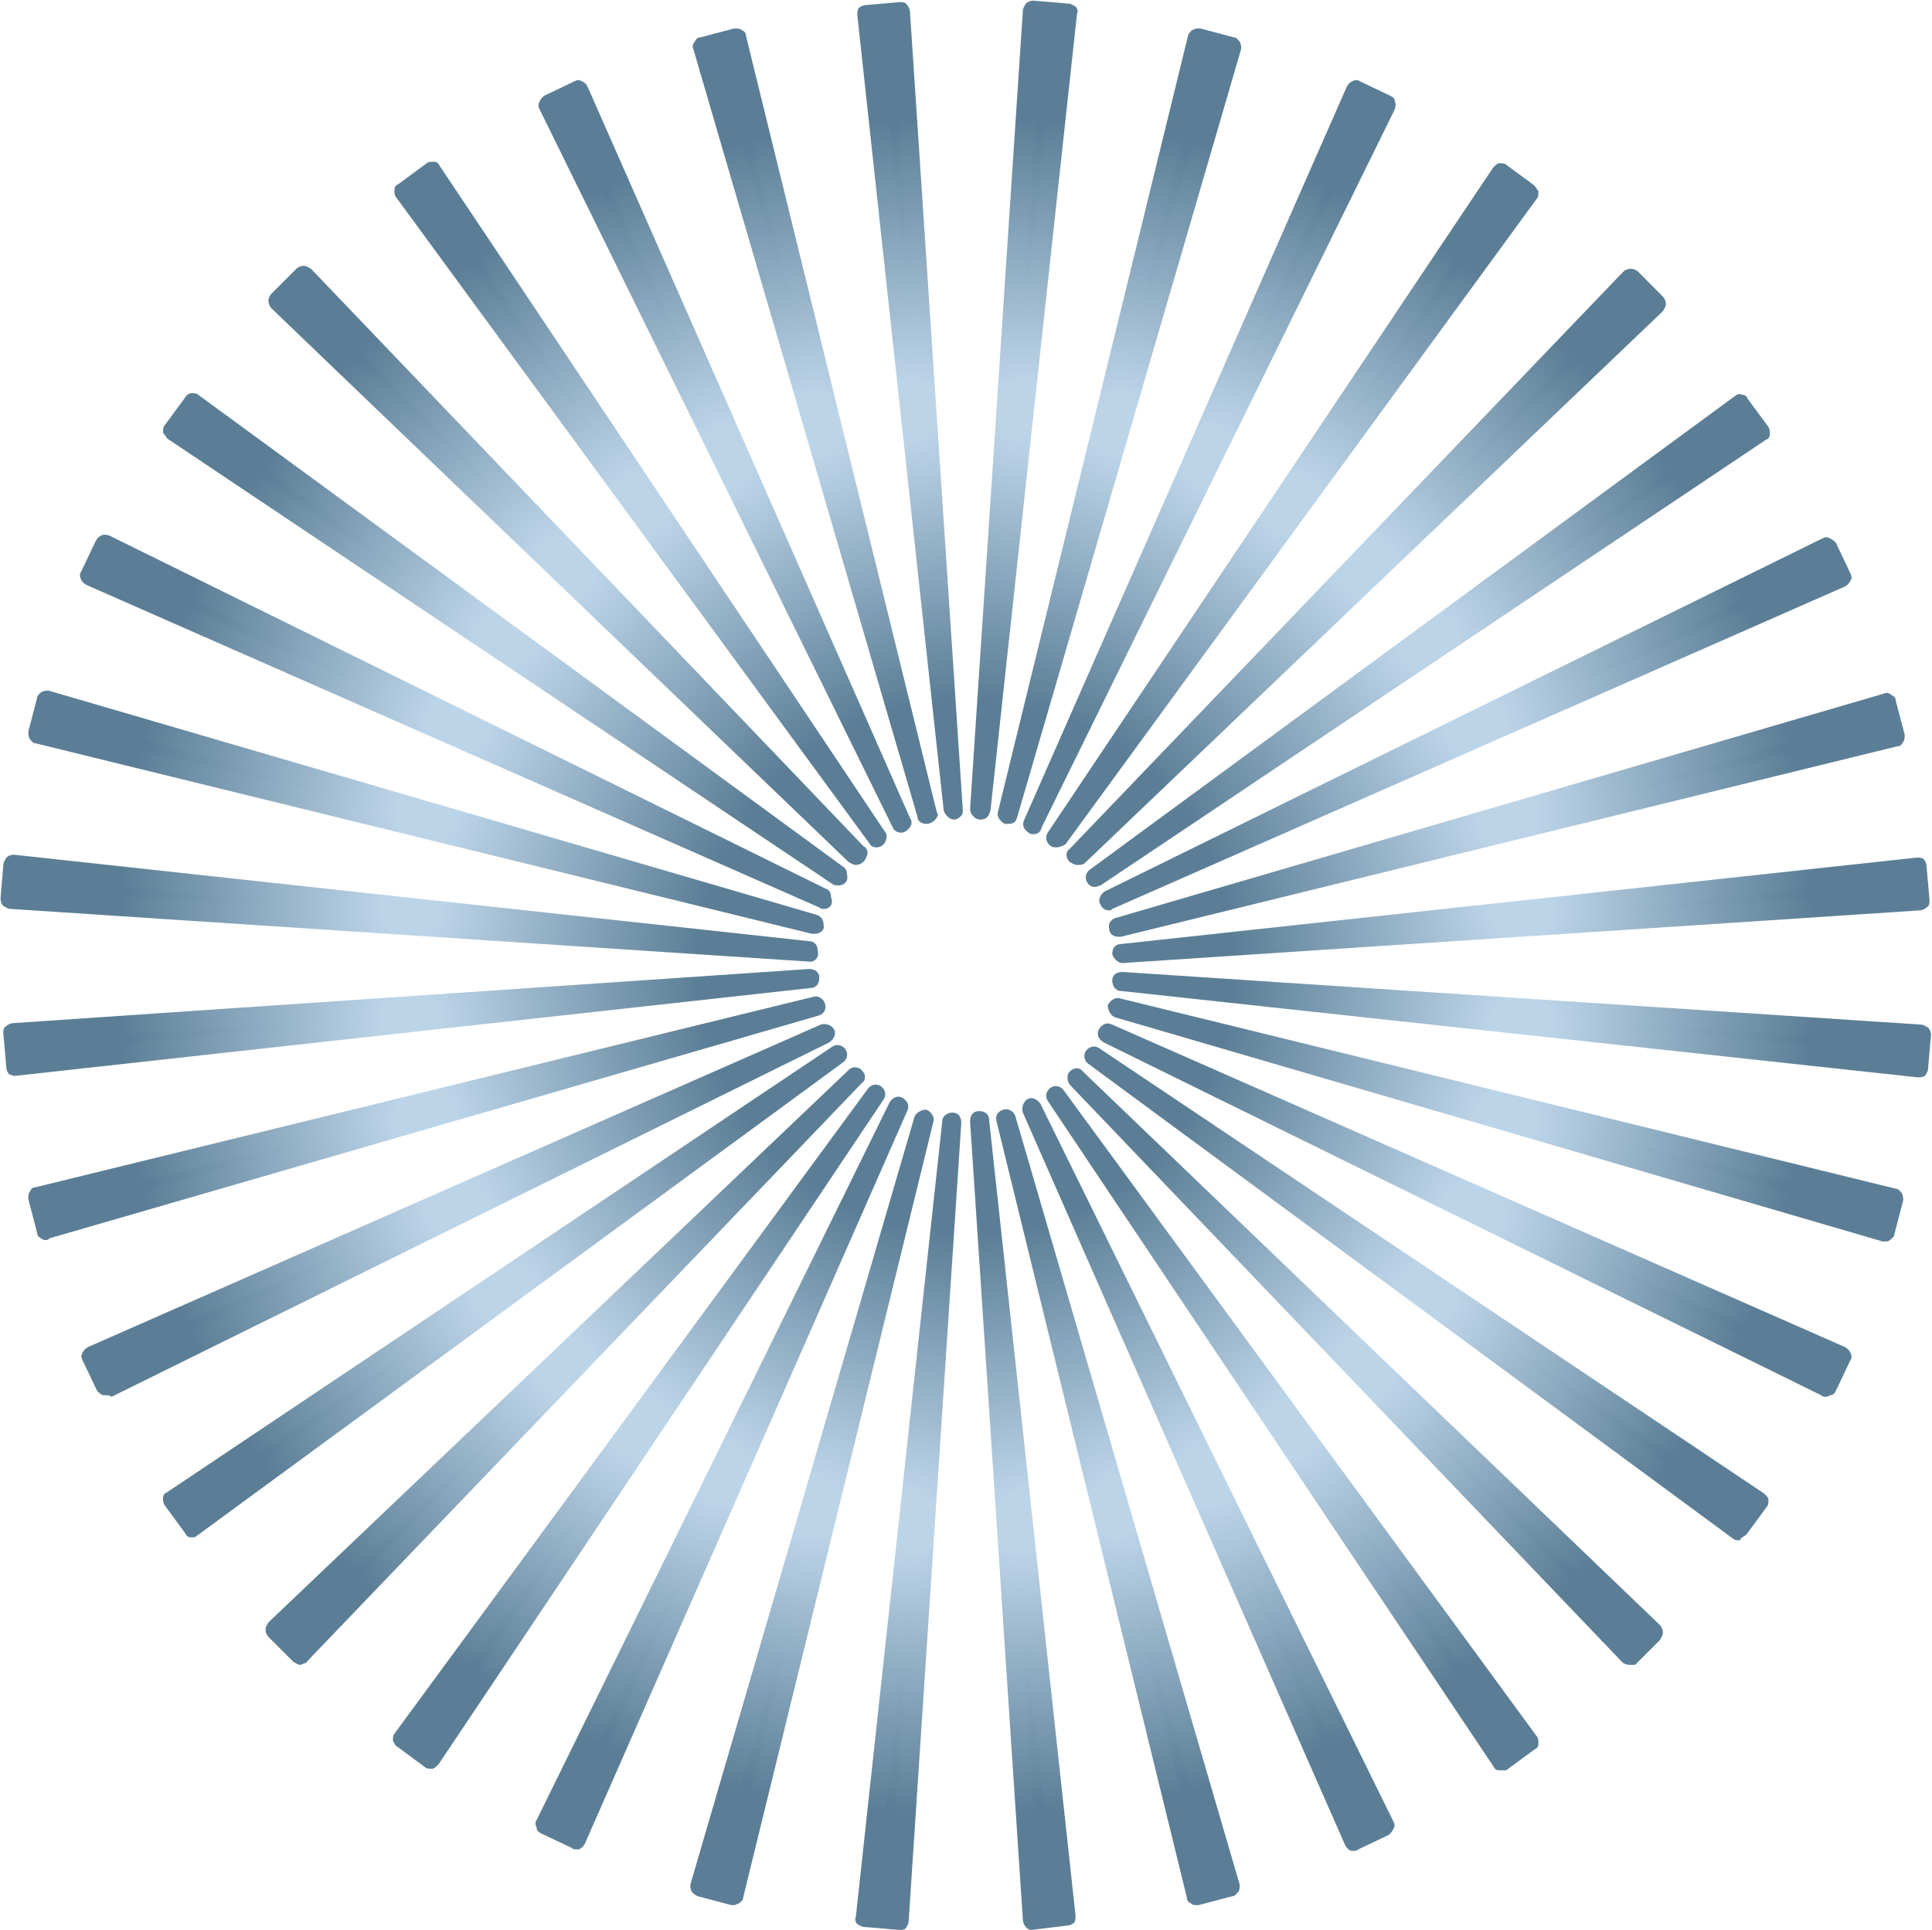 <svg version="1.2" xmlns="http://www.w3.org/2000/svg" viewBox="0 0 1563 1562" width="1563" height="1562">
	<title>Catalyst_logo_color-svg</title>
	<defs>
		<radialGradient id="g1" cx="736.2" cy="332.2" r="229.7" gradientUnits="userSpaceOnUse">
			<stop offset=".1" stop-color="#bcd4e8"/>
			<stop offset="1" stop-color="#5b7e96"/>
		</radialGradient>
		<radialGradient id="g2" cx="736.2" cy="332.2" r="235.9" gradientUnits="userSpaceOnUse">
			<stop offset=".1" stop-color="#bcd4e8"/>
			<stop offset="1" stop-color="#5b7e96"/>
		</radialGradient>
		<radialGradient id="g3" cx="659" cy="344.5" r="231.3" gradientUnits="userSpaceOnUse">
			<stop offset=".1" stop-color="#bcd4e8"/>
			<stop offset="1" stop-color="#5b7e96"/>
		</radialGradient>
		<radialGradient id="g4" cx="659.1" cy="344.5" r="238.2" gradientUnits="userSpaceOnUse">
			<stop offset=".1" stop-color="#bcd4e8"/>
			<stop offset="1" stop-color="#5b7e96"/>
		</radialGradient>
		<radialGradient id="g5" cx="585.6" cy="370.1" r="232.6" gradientUnits="userSpaceOnUse">
			<stop offset=".1" stop-color="#bcd4e8"/>
			<stop offset="1" stop-color="#5b7e96"/>
		</radialGradient>
		<radialGradient id="g6" cx="585.6" cy="370.2" r="240.1" gradientUnits="userSpaceOnUse">
			<stop offset=".1" stop-color="#bcd4e8"/>
			<stop offset="1" stop-color="#5b7e96"/>
		</radialGradient>
		<radialGradient id="g7" cx="518.1" cy="408.2" r="233.4" gradientUnits="userSpaceOnUse">
			<stop offset=".1" stop-color="#bcd4e8"/>
			<stop offset="1" stop-color="#5b7e96"/>
		</radialGradient>
		<radialGradient id="g8" cx="518.2" cy="408.3" r="241.2" gradientUnits="userSpaceOnUse">
			<stop offset=".1" stop-color="#bcd4e8"/>
			<stop offset="1" stop-color="#5b7e96"/>
		</radialGradient>
		<radialGradient id="g9" cx="458.7" cy="457.7" r="233.7" gradientUnits="userSpaceOnUse">
			<stop offset=".1" stop-color="#bcd4e8"/>
			<stop offset="1" stop-color="#5b7e96"/>
		</radialGradient>
		<radialGradient id="g10" cx="458.7" cy="457.7" r="241.6" gradientUnits="userSpaceOnUse">
			<stop offset=".1" stop-color="#bcd4e8"/>
			<stop offset="1" stop-color="#5b7e96"/>
		</radialGradient>
		<radialGradient id="g11" cx="409" cy="517" r="233.4" gradientUnits="userSpaceOnUse">
			<stop offset=".1" stop-color="#bcd4e8"/>
			<stop offset="1" stop-color="#5b7e96"/>
		</radialGradient>
		<radialGradient id="g12" cx="409.1" cy="517" r="241.2" gradientUnits="userSpaceOnUse">
			<stop offset=".1" stop-color="#bcd4e8"/>
			<stop offset="1" stop-color="#5b7e96"/>
		</radialGradient>
		<radialGradient id="g13" cx="370.7" cy="584.4" r="232.6" gradientUnits="userSpaceOnUse">
			<stop offset=".1" stop-color="#bcd4e8"/>
			<stop offset="1" stop-color="#5b7e96"/>
		</radialGradient>
		<radialGradient id="g14" cx="370.8" cy="584.4" r="240" gradientUnits="userSpaceOnUse">
			<stop offset=".1" stop-color="#bcd4e8"/>
			<stop offset="1" stop-color="#5b7e96"/>
		</radialGradient>
		<radialGradient id="g15" cx="344.9" cy="657.7" r="231.3" gradientUnits="userSpaceOnUse">
			<stop offset=".1" stop-color="#bcd4e8"/>
			<stop offset="1" stop-color="#5b7e96"/>
		</radialGradient>
		<radialGradient id="g16" cx="344.9" cy="657.7" r="238.2" gradientUnits="userSpaceOnUse">
			<stop offset=".1" stop-color="#bcd4e8"/>
			<stop offset="1" stop-color="#5b7e96"/>
		</radialGradient>
		<radialGradient id="g17" cx="332.3" cy="734.8" r="229.7" gradientUnits="userSpaceOnUse">
			<stop offset=".1" stop-color="#bcd4e8"/>
			<stop offset="1" stop-color="#5b7e96"/>
		</radialGradient>
		<radialGradient id="g18" cx="332.4" cy="734.8" r="235.9" gradientUnits="userSpaceOnUse">
			<stop offset=".1" stop-color="#bcd4e8"/>
			<stop offset="1" stop-color="#5b7e96"/>
		</radialGradient>
		<radialGradient id="g19" cx="332.2" cy="827.3" r="229.7" gradientUnits="userSpaceOnUse">
			<stop offset=".1" stop-color="#bcd4e8"/>
			<stop offset="1" stop-color="#5b7e96"/>
		</radialGradient>
		<radialGradient id="g20" cx="332.2" cy="827.3" r="235.9" gradientUnits="userSpaceOnUse">
			<stop offset=".1" stop-color="#bcd4e8"/>
			<stop offset="1" stop-color="#5b7e96"/>
		</radialGradient>
		<radialGradient id="g21" cx="344.5" cy="904.5" r="231.3" gradientUnits="userSpaceOnUse">
			<stop offset=".1" stop-color="#bcd4e8"/>
			<stop offset="1" stop-color="#5b7e96"/>
		</radialGradient>
		<radialGradient id="g22" cx="344.5" cy="904.5" r="238.2" gradientUnits="userSpaceOnUse">
			<stop offset=".1" stop-color="#bcd4e8"/>
			<stop offset="1" stop-color="#5b7e96"/>
		</radialGradient>
		<radialGradient id="g23" cx="370.1" cy="977.9" r="232.6" gradientUnits="userSpaceOnUse">
			<stop offset=".1" stop-color="#bcd4e8"/>
			<stop offset="1" stop-color="#5b7e96"/>
		</radialGradient>
		<radialGradient id="g24" cx="370.1" cy="977.9" r="240" gradientUnits="userSpaceOnUse">
			<stop offset=".1" stop-color="#bcd4e8"/>
			<stop offset="1" stop-color="#5b7e96"/>
		</radialGradient>
		<radialGradient id="g25" cx="408.2" cy="1045.5" r="233.4" gradientUnits="userSpaceOnUse">
			<stop offset=".1" stop-color="#bcd4e8"/>
			<stop offset="1" stop-color="#5b7e96"/>
		</radialGradient>
		<radialGradient id="g26" cx="408.2" cy="1045.4" r="241.2" gradientUnits="userSpaceOnUse">
			<stop offset=".1" stop-color="#bcd4e8"/>
			<stop offset="1" stop-color="#5b7e96"/>
		</radialGradient>
		<radialGradient id="g27" cx="457.6" cy="1104.9" r="233.7" gradientUnits="userSpaceOnUse">
			<stop offset=".1" stop-color="#bcd4e8"/>
			<stop offset="1" stop-color="#5b7e96"/>
		</radialGradient>
		<radialGradient id="g28" cx="457.6" cy="1104.9" r="241.6" gradientUnits="userSpaceOnUse">
			<stop offset=".1" stop-color="#bcd4e8"/>
			<stop offset="1" stop-color="#5b7e96"/>
		</radialGradient>
		<radialGradient id="g29" cx="516.9" cy="1154.6" r="233.4" gradientUnits="userSpaceOnUse">
			<stop offset=".1" stop-color="#bcd4e8"/>
			<stop offset="1" stop-color="#5b7e96"/>
		</radialGradient>
		<radialGradient id="g30" cx="516.9" cy="1154.6" r="241.2" gradientUnits="userSpaceOnUse">
			<stop offset=".1" stop-color="#bcd4e8"/>
			<stop offset="1" stop-color="#5b7e96"/>
		</radialGradient>
		<radialGradient id="g31" cx="584.2" cy="1192.9" r="232.6" gradientUnits="userSpaceOnUse">
			<stop offset=".1" stop-color="#bcd4e8"/>
			<stop offset="1" stop-color="#5b7e96"/>
		</radialGradient>
		<radialGradient id="g32" cx="584.3" cy="1192.9" r="240" gradientUnits="userSpaceOnUse">
			<stop offset=".1" stop-color="#bcd4e8"/>
			<stop offset="1" stop-color="#5b7e96"/>
		</radialGradient>
		<radialGradient id="g33" cx="657.6" cy="1218.7" r="231.3" gradientUnits="userSpaceOnUse">
			<stop offset=".1" stop-color="#bcd4e8"/>
			<stop offset="1" stop-color="#5b7e96"/>
		</radialGradient>
		<radialGradient id="g34" cx="657.6" cy="1218.8" r="238.2" gradientUnits="userSpaceOnUse">
			<stop offset=".1" stop-color="#bcd4e8"/>
			<stop offset="1" stop-color="#5b7e96"/>
		</radialGradient>
		<radialGradient id="g35" cx="734.7" cy="1231.3" r="229.7" gradientUnits="userSpaceOnUse">
			<stop offset=".1" stop-color="#bcd4e8"/>
			<stop offset="1" stop-color="#5b7e96"/>
		</radialGradient>
		<radialGradient id="g36" cx="734.7" cy="1231.3" r="235.8" gradientUnits="userSpaceOnUse">
			<stop offset=".1" stop-color="#bcd4e8"/>
			<stop offset="1" stop-color="#5b7e96"/>
		</radialGradient>
		<radialGradient id="g37" cx="827.1" cy="1231.4" r="229.7" gradientUnits="userSpaceOnUse">
			<stop offset=".1" stop-color="#bcd4e8"/>
			<stop offset="1" stop-color="#5b7e96"/>
		</radialGradient>
		<radialGradient id="g38" cx="827.1" cy="1231.4" r="235.9" gradientUnits="userSpaceOnUse">
			<stop offset=".1" stop-color="#bcd4e8"/>
			<stop offset="1" stop-color="#5b7e96"/>
		</radialGradient>
		<radialGradient id="g39" cx="904.3" cy="1219.1" r="231.3" gradientUnits="userSpaceOnUse">
			<stop offset=".1" stop-color="#bcd4e8"/>
			<stop offset="1" stop-color="#5b7e96"/>
		</radialGradient>
		<radialGradient id="g40" cx="904.3" cy="1219.1" r="238.2" gradientUnits="userSpaceOnUse">
			<stop offset=".1" stop-color="#bcd4e8"/>
			<stop offset="1" stop-color="#5b7e96"/>
		</radialGradient>
		<radialGradient id="g41" cx="977.7" cy="1193.5" r="232.6" gradientUnits="userSpaceOnUse">
			<stop offset=".1" stop-color="#bcd4e8"/>
			<stop offset="1" stop-color="#5b7e96"/>
		</radialGradient>
		<radialGradient id="g42" cx="977.7" cy="1193.5" r="240" gradientUnits="userSpaceOnUse">
			<stop offset=".1" stop-color="#bcd4e8"/>
			<stop offset="1" stop-color="#5b7e96"/>
		</radialGradient>
		<radialGradient id="g43" cx="1045.1" cy="1155.4" r="233.4" gradientUnits="userSpaceOnUse">
			<stop offset=".1" stop-color="#bcd4e8"/>
			<stop offset="1" stop-color="#5b7e96"/>
		</radialGradient>
		<radialGradient id="g44" cx="1045.1" cy="1155.4" r="241.2" gradientUnits="userSpaceOnUse">
			<stop offset=".1" stop-color="#bcd4e8"/>
			<stop offset="1" stop-color="#5b7e96"/>
		</radialGradient>
		<radialGradient id="g45" cx="1104.6" cy="1106" r="233.7" gradientUnits="userSpaceOnUse">
			<stop offset=".1" stop-color="#bcd4e8"/>
			<stop offset="1" stop-color="#5b7e96"/>
		</radialGradient>
		<radialGradient id="g46" cx="1104.6" cy="1106" r="241.6" gradientUnits="userSpaceOnUse">
			<stop offset=".1" stop-color="#bcd4e8"/>
			<stop offset="1" stop-color="#5b7e96"/>
		</radialGradient>
		<radialGradient id="g47" cx="1154.3" cy="1046.6" r="233.4" gradientUnits="userSpaceOnUse">
			<stop offset=".1" stop-color="#bcd4e8"/>
			<stop offset="1" stop-color="#5b7e96"/>
		</radialGradient>
		<radialGradient id="g48" cx="1154.2" cy="1046.6" r="241.2" gradientUnits="userSpaceOnUse">
			<stop offset=".1" stop-color="#bcd4e8"/>
			<stop offset="1" stop-color="#5b7e96"/>
		</radialGradient>
		<radialGradient id="g49" cx="1192.6" cy="979.3" r="232.6" gradientUnits="userSpaceOnUse">
			<stop offset=".1" stop-color="#bcd4e8"/>
			<stop offset="1" stop-color="#5b7e96"/>
		</radialGradient>
		<radialGradient id="g50" cx="1192.6" cy="979.3" r="240" gradientUnits="userSpaceOnUse">
			<stop offset=".1" stop-color="#bcd4e8"/>
			<stop offset="1" stop-color="#5b7e96"/>
		</radialGradient>
		<radialGradient id="g51" cx="1218.4" cy="906" r="231.3" gradientUnits="userSpaceOnUse">
			<stop offset=".1" stop-color="#bcd4e8"/>
			<stop offset="1" stop-color="#5b7e96"/>
		</radialGradient>
		<radialGradient id="g52" cx="1218.4" cy="905.9" r="238.2" gradientUnits="userSpaceOnUse">
			<stop offset=".1" stop-color="#bcd4e8"/>
			<stop offset="1" stop-color="#5b7e96"/>
		</radialGradient>
		<radialGradient id="g53" cx="1231" cy="828.8" r="229.7" gradientUnits="userSpaceOnUse">
			<stop offset=".1" stop-color="#bcd4e8"/>
			<stop offset="1" stop-color="#5b7e96"/>
		</radialGradient>
		<radialGradient id="g54" cx="1231" cy="828.8" r="235.9" gradientUnits="userSpaceOnUse">
			<stop offset=".1" stop-color="#bcd4e8"/>
			<stop offset="1" stop-color="#5b7e96"/>
		</radialGradient>
		<radialGradient id="g55" cx="1231.1" cy="736.3" r="229.7" gradientUnits="userSpaceOnUse">
			<stop offset=".1" stop-color="#bcd4e8"/>
			<stop offset="1" stop-color="#5b7e96"/>
		</radialGradient>
		<radialGradient id="g56" cx="1231.1" cy="736.3" r="235.9" gradientUnits="userSpaceOnUse">
			<stop offset=".1" stop-color="#bcd4e8"/>
			<stop offset="1" stop-color="#5b7e96"/>
		</radialGradient>
		<radialGradient id="g57" cx="1218.8" cy="659.2" r="231.3" gradientUnits="userSpaceOnUse">
			<stop offset=".1" stop-color="#bcd4e8"/>
			<stop offset="1" stop-color="#5b7e96"/>
		</radialGradient>
		<radialGradient id="g58" cx="1218.8" cy="659.2" r="238.2" gradientUnits="userSpaceOnUse">
			<stop offset=".1" stop-color="#bcd4e8"/>
			<stop offset="1" stop-color="#5b7e96"/>
		</radialGradient>
		<radialGradient id="g59" cx="1193.2" cy="585.7" r="232.6" gradientUnits="userSpaceOnUse">
			<stop offset=".1" stop-color="#bcd4e8"/>
			<stop offset="1" stop-color="#5b7e96"/>
		</radialGradient>
		<radialGradient id="g60" cx="1193.2" cy="585.7" r="240" gradientUnits="userSpaceOnUse">
			<stop offset=".1" stop-color="#bcd4e8"/>
			<stop offset="1" stop-color="#5b7e96"/>
		</radialGradient>
		<radialGradient id="g61" cx="1155.1" cy="518.3" r="233.4" gradientUnits="userSpaceOnUse">
			<stop offset=".1" stop-color="#bcd4e8"/>
			<stop offset="1" stop-color="#5b7e96"/>
		</radialGradient>
		<radialGradient id="g62" cx="1155.1" cy="518.3" r="241.2" gradientUnits="userSpaceOnUse">
			<stop offset=".1" stop-color="#bcd4e8"/>
			<stop offset="1" stop-color="#5b7e96"/>
		</radialGradient>
		<radialGradient id="g63" cx="1105.6" cy="458.7" r="233.7" gradientUnits="userSpaceOnUse">
			<stop offset=".1" stop-color="#bcd4e8"/>
			<stop offset="1" stop-color="#5b7e96"/>
		</radialGradient>
		<radialGradient id="g64" cx="1105.6" cy="458.8" r="241.6" gradientUnits="userSpaceOnUse">
			<stop offset=".1" stop-color="#bcd4e8"/>
			<stop offset="1" stop-color="#5b7e96"/>
		</radialGradient>
		<radialGradient id="g65" cx="1046.4" cy="409.1" r="233.4" gradientUnits="userSpaceOnUse">
			<stop offset=".1" stop-color="#bcd4e8"/>
			<stop offset="1" stop-color="#5b7e96"/>
		</radialGradient>
		<radialGradient id="g66" cx="1046.4" cy="409.1" r="241.2" gradientUnits="userSpaceOnUse">
			<stop offset=".1" stop-color="#bcd4e8"/>
			<stop offset="1" stop-color="#5b7e96"/>
		</radialGradient>
		<radialGradient id="g67" cx="979" cy="370.8" r="232.6" gradientUnits="userSpaceOnUse">
			<stop offset=".1" stop-color="#bcd4e8"/>
			<stop offset="1" stop-color="#5b7e96"/>
		</radialGradient>
		<radialGradient id="g68" cx="979" cy="370.8" r="240" gradientUnits="userSpaceOnUse">
			<stop offset=".1" stop-color="#bcd4e8"/>
			<stop offset="1" stop-color="#5b7e96"/>
		</radialGradient>
		<radialGradient id="g69" cx="905.7" cy="344.9" r="231.3" gradientUnits="userSpaceOnUse">
			<stop offset=".1" stop-color="#bcd4e8"/>
			<stop offset="1" stop-color="#5b7e96"/>
		</radialGradient>
		<radialGradient id="g70" cx="905.7" cy="344.9" r="238.2" gradientUnits="userSpaceOnUse">
			<stop offset=".1" stop-color="#bcd4e8"/>
			<stop offset="1" stop-color="#5b7e96"/>
		</radialGradient>
		<radialGradient id="g71" cx="828.6" cy="332.4" r="229.7" gradientUnits="userSpaceOnUse">
			<stop offset=".1" stop-color="#bcd4e8"/>
			<stop offset="1" stop-color="#5b7e96"/>
		</radialGradient>
		<radialGradient id="g72" cx="828.6" cy="332.4" r="235.9" gradientUnits="userSpaceOnUse">
			<stop offset=".1" stop-color="#bcd4e8"/>
			<stop offset="1" stop-color="#5b7e96"/>
		</radialGradient>
	</defs>
	<style>
		.s0 { fill: url(#g1) } 
		.s1 { fill: url(#g2) } 
		.s2 { fill: url(#g3) } 
		.s3 { fill: url(#g4) } 
		.s4 { fill: url(#g5) } 
		.s5 { fill: url(#g6) } 
		.s6 { fill: url(#g7) } 
		.s7 { fill: url(#g8) } 
		.s8 { fill: url(#g9) } 
		.s9 { fill: url(#g10) } 
		.s10 { fill: url(#g11) } 
		.s11 { fill: url(#g12) } 
		.s12 { fill: url(#g13) } 
		.s13 { fill: url(#g14) } 
		.s14 { fill: url(#g15) } 
		.s15 { fill: url(#g16) } 
		.s16 { fill: url(#g17) } 
		.s17 { fill: url(#g18) } 
		.s18 { fill: url(#g19) } 
		.s19 { fill: url(#g20) } 
		.s20 { fill: url(#g21) } 
		.s21 { fill: url(#g22) } 
		.s22 { fill: url(#g23) } 
		.s23 { fill: url(#g24) } 
		.s24 { fill: url(#g25) } 
		.s25 { fill: url(#g26) } 
		.s26 { fill: url(#g27) } 
		.s27 { fill: url(#g28) } 
		.s28 { fill: url(#g29) } 
		.s29 { fill: url(#g30) } 
		.s30 { fill: url(#g31) } 
		.s31 { fill: url(#g32) } 
		.s32 { fill: url(#g33) } 
		.s33 { fill: url(#g34) } 
		.s34 { fill: url(#g35) } 
		.s35 { fill: url(#g36) } 
		.s36 { fill: url(#g37) } 
		.s37 { fill: url(#g38) } 
		.s38 { fill: url(#g39) } 
		.s39 { fill: url(#g40) } 
		.s40 { fill: url(#g41) } 
		.s41 { fill: url(#g42) } 
		.s42 { fill: url(#g43) } 
		.s43 { fill: url(#g44) } 
		.s44 { fill: url(#g45) } 
		.s45 { fill: url(#g46) } 
		.s46 { fill: url(#g47) } 
		.s47 { fill: url(#g48) } 
		.s48 { fill: url(#g49) } 
		.s49 { fill: url(#g50) } 
		.s50 { fill: url(#g51) } 
		.s51 { fill: url(#g52) } 
		.s52 { fill: url(#g53) } 
		.s53 { fill: url(#g54) } 
		.s54 { fill: url(#g55) } 
		.s55 { fill: url(#g56) } 
		.s56 { fill: url(#g57) } 
		.s57 { fill: url(#g58) } 
		.s58 { fill: url(#g59) } 
		.s59 { fill: url(#g60) } 
		.s60 { fill: url(#g61) } 
		.s61 { fill: url(#g62) } 
		.s62 { fill: url(#g63) } 
		.s63 { fill: url(#g64) } 
		.s64 { fill: url(#g65) } 
		.s65 { fill: url(#g66) } 
		.s66 { fill: url(#g67) } 
		.s67 { fill: url(#g68) } 
		.s68 { fill: url(#g69) } 
		.s69 { fill: url(#g70) } 
		.s70 { fill: url(#g71) } 
		.s71 { fill: url(#g72) } 
	</style>
	<g id="Layer">
		<g id="Layer">
			<path id="Layer" class="s0" d="m729.1 8.8l42.7 646.1-71.1-643.7z"/>
			<path id="Layer" fill-rule="evenodd" class="s1" d="m771.8 663.2c-3.6 0-7.1-3.6-8.3-7.1l-69.9-643.7c0-2.4 0-4.8 1.2-6 1.2-1.1 3.5-2.3 5.9-2.3l27.2-2.4c2.4 0 4.8 0 6 2.4 1.2 1.2 2.3 3.5 2.3 5.9l42.7 644.9c0 1.2 0 1.2 0 2.3 0 2.4-3.6 6-7.1 6zm-61.6-644.9l29.6 273.8-17.8-273.8z"/>
		</g>
		<g id="Layer">
			<path id="Layer" class="s2" d="m595.2 30.2l154.1 628.2-181.3-621.1z"/>
			<path id="Layer" fill-rule="evenodd" class="s3" d="m742.2 660.8l-181.3-621.2c-1.2-2.3 0-4.7 1.2-5.9 1.1-2.4 2.3-3.5 4.7-3.5l27.2-7.2c2.4 0 4.8 0 6 1.2 2.3 1.2 3.5 2.4 3.5 4.8l154.1 627.1c0 1.1 1.2 2.3 1.2 3.5-1.2 3.6-4.8 7.1-9.5 7.1-3.6 0-7.1-2.3-7.1-5.9zm-163.6-617.6l77.1 264.3-66.4-267.9z"/>
		</g>
		<g id="Layer">
			<path id="Layer" class="s4" d="m468.4 74l260.7 592.7-286.7-580.8z"/>
			<path id="Layer" fill-rule="evenodd" class="s5" d="m729.1 673.8c-2.3 0-5.9-1.1-7.1-4.7l-285.6-580.9c-1.1-2.3-1.1-3.5 0-5.9 1.2-2.4 2.4-3.5 3.6-4.7l24.9-11.9c2.4-1.2 3.5-1.2 5.9 0 2.4 1.2 3.6 2.4 4.7 4.8l260.7 591.5c1.2 1.2 1.2 2.4 1.2 4.7-1.2 3.6-4.7 7.1-8.3 7.1zm-276.1-584.4l122.1 246.6-111.4-251.3z"/>
		</g>
		<g id="Layer">
			<path id="Layer" class="s6" d="m349.9 139.2l359.1 538.2-381.6-522.8z"/>
			<path id="Layer" fill-rule="evenodd" class="s7" d="m709 685.7c-2.4 0-4.8-1.2-5.9-3.6l-382.8-522.7c-1.2-1.2-1.2-3.6-1.2-6 0-2.3 1.2-3.5 3.6-4.7l22.5-16.6c1.2-1.2 3.6-1.2 5.9-1.2 2.4 0 3.6 1.2 4.8 3.6l359 537c1.2 1.2 2.4 3.5 2.4 4.7 0 5.9-3.6 9.5-8.3 9.5zm-370.9-528.7l162.3 221.7-152.8-228.8z"/>
		</g>
		<g id="Layer">
			<path id="Layer" class="s8" d="m244.5 223.4l447.9 468.2-466.9-448.1z"/>
			<path id="Layer" fill-rule="evenodd" class="s9" d="m692.4 699.9c-2.4 0-3.6-1.2-5.9-2.4l-466.9-448c-1.2-1.2-2.4-3.6-2.4-6 0-2.3 1.2-4.7 2.4-5.9l20.1-20.1c1.2-1.2 3.6-2.4 6-2.4 2.3 0 3.5 1.2 5.9 2.4l446.7 467c2.4 1.2 3.6 3.6 3.6 5.9-1.2 6-4.8 9.5-9.5 9.5zm-456.2-456.4l199.1 190.9-190.8-199.2z"/>
		</g>
		<g id="Layer">
			<path id="Layer" class="s10" d="m155.6 325.3l522.6 382.9-538-359.2z"/>
			<path id="Layer" fill-rule="evenodd" class="s11" d="m678.2 716.5c-1.2 0-3.6 0-4.8-1.2l-537.9-360.3c-1.2-1.2-2.4-3.6-3.6-4.8 0-2.4 0-4.7 1.2-5.9l16.6-22.5c1.2-2.4 3.5-3.6 4.7-3.6 2.4 0 4.8 0 5.9 1.2l521.4 381.7q3.6 1.8 3.6 7.1c1.2 4.8-2.4 8.3-7.1 8.3zm-527.3-369.8l228.7 152.9-221.6-162.4z"/>
		</g>
		<g id="Layer">
			<path id="Layer" class="s12" d="m86.9 441.5l579.4 285.7-591.3-260.8z"/>
			<path id="Layer" fill-rule="evenodd" class="s13" d="m666.3 735.5c-1.2 0-2.3 0-3.5-1.2l-592.5-260.8c-2.4-1.2-3.6-2.4-4.8-4.7-1.1-2.4-1.1-4.8 0-6l11.9-24.9c1.2-2.3 2.4-3.5 4.7-4.7 2.4-1.2 4.8 0 6 0l579.4 285.7c3.6 1.2 4.8 3.5 4.8 7.1 2.3 5.9-1.2 9.5-6 9.5zm-580.6-272.7l252.4 111.5-247.7-122.1z"/>
		</g>
		<g id="Layer">
			<path id="Layer" class="s14" d="m38.3 567.2l620.9 181.3-629.2-154.1z"/>
			<path id="Layer" fill-rule="evenodd" class="s15" d="m659.2 755.6c-1.2 0-1.2 0-2.4 0l-628-154.1c-2.4 0-3.6-2.3-4.7-3.5-1.2-2.4-1.2-3.6-1.2-6l7.1-27.2c0-2.4 2.4-3.6 3.5-4.8 2.4-1.1 3.6-1.1 6-1.1l620.9 181.3c3.6 1.2 5.9 3.6 5.9 8.3 1.2 3.6-2.3 7.1-7.1 7.1zm-618.5-167.1l266.6 65.2-264.3-77.1z"/>
		</g>
		<g id="Layer">
			<path id="Layer" class="s16" d="m12.2 699.9l643.5 70-645.9-42.7z"/>
			<path id="Layer" fill-rule="evenodd" class="s17" d="m655.7 778.2c0 0-1.2 0 0 0l-647-42.7c-2.4 0-3.6-1.2-6-2.4-1.2-1.2-2.3-3.5-2.3-5.9l2.3-27.3c0-2.4 1.2-3.5 2.4-5.9 1.2-1.2 3.6-2.4 5.9-2.4l643.5 70c4.7 0 7.1 3.5 7.1 8.3 1.2 4.7-2.4 8.3-5.9 8.3zm-637.6-58.1l275 17.8-273.8-29.7z"/>
		</g>
		<g id="Layer">
			<path id="Layer" class="s18" d="m9.8 835.1l645.9-42.7-643.5 69.9z"/>
			<path id="Layer" fill-rule="evenodd" class="s19" d="m7.5 869.4c-1.2-1.2-2.4-3.5-2.4-5.9l-2.4-27.3c0-2.3 0-4.7 2.4-5.9 1.2-1.2 3.6-2.4 5.9-2.4l643.5-43.8c4.7 0 8.3 2.4 8.3 7.1 0 4.7-2.4 8.3-7.1 8.3l-643.5 71.1c-2.4 0-3.5-1.2-4.7-1.2zm10.6-27.2l1.2 11.8 273.8-29.6z"/>
		</g>
		<g id="Layer">
			<path id="Layer" class="s20" d="m30 967.8l629.2-154.1-622.1 181.4z"/>
			<path id="Layer" fill-rule="evenodd" class="s21" d="m37.1 1003.4c-1.2 0-2.4 0-3.6-1.2-2.3-1.2-3.5-2.4-3.5-4.7l-7.1-27.3c0-2.4 0-4.8 1.2-5.9 1.1-2.4 2.3-3.6 4.7-3.6l629.2-154.1c3.6-1.2 8.3 1.2 9.5 5.9 1.2 4.8-1.2 8.3-5.9 9.5l-622.1 180.2c0 1.2-1.2 1.2-2.4 1.2zm2.4-29.7l3.5 11.9 264.3-77z"/>
		</g>
		<g id="Layer">
			<path id="Layer" class="s22" d="m73.8 1095.8l592.5-260.7-580.6 285.6z"/>
			<path id="Layer" fill-rule="evenodd" class="s23" d="m85.7 1129c-1.2 0-2.4 0-2.4 0-2.4-1.1-3.5-2.3-4.7-3.5l-11.9-24.9c-1.2-2.4-1.2-3.6 0-5.9 1.2-2.4 2.4-3.6 4.8-4.8l592.5-260.8c3.5-1.2 8.3 0 10.6 3.6 2.4 3.5 0 8.3-3.5 10.7l-580.7 286.8c-2.3-1.2-3.5-1.2-4.7-1.2zm-1.2-29.6l4.7 10.7 246.5-122.1z"/>
		</g>
		<g id="Layer">
			<path id="Layer" class="s24" d="m139 1214.4l538-360.4-521.4 382.9z"/>
			<path id="Layer" fill-rule="evenodd" class="s25" d="m155.6 1244h-1.2c-2.4 0-3.5-1.2-4.7-3.5l-16.6-22.6c-1.2-2.3-1.2-3.5-1.2-5.9 0-2.4 1.2-3.5 3.6-4.7l537.9-360.4c3.6-2.4 8.3-1.2 10.7 2.4 2.4 3.5 1.2 8.3-2.4 10.6l-522.5 382.9c-1.2 1.2-2.4 1.2-3.6 1.2zm-5.9-28.4l7.1 9.5 221.6-162.4z"/>
		</g>
		<g id="Layer">
			<path id="Layer" class="s26" d="m224.3 1318.7l466.9-448.1-447.9 468.3z"/>
			<path id="Layer" fill-rule="evenodd" class="s27" d="m243.3 1347.2c-2.4 0-3.6-1.2-5.9-2.4l-20.2-20.2c-1.2-1.2-2.4-3.5-2.4-5.9 0-2.4 1.2-3.6 2.4-5.9l469.3-446.9c3.5-3.6 8.3-2.4 10.6 0 3.6 3.5 3.6 8.3 0 10.6l-447.9 467.1c-1.2 2.4-3.5 2.4-5.9 3.6zm-8.3-28.5l8.3 8.3 190.8-199.1z"/>
		</g>
		<g id="Layer">
			<path id="Layer" class="s28" d="m325.1 1407.6l382.7-521.6-359 538.2z"/>
			<path id="Layer" fill-rule="evenodd" class="s29" d="m348.8 1431.3c-1.2 0-3.6 0-4.8-1.2l-22.5-16.6c-2.4-1.1-2.4-3.5-3.6-4.7 0-2.4 0-4.7 1.2-5.9l382.8-521.6c2.3-3.6 7.1-4.8 10.6-2.4 3.6 2.4 4.8 7.1 2.4 10.7l-360.2 538.2c-1.2 1.1-3.6 3.5-4.8 3.5 0 0-1.1 0-1.1 0zm-11.9-26.1l9.5 7.2 152.8-228.8z"/>
		</g>
		<g id="Layer">
			<path id="Layer" class="s30" d="m441.2 1477.5l285.6-580.8-260.7 592.7z"/>
			<path id="Layer" fill-rule="evenodd" class="s31" d="m466.1 1496.5c-1.2 0-2.4 0-3.6-1.2l-24.9-11.8c-2.3-1.2-3.5-2.4-3.5-4.8-1.2-2.3-1.2-4.7 0-5.9l285.6-580.8c2.3-3.6 5.9-6 10.6-3.6 3.6 2.4 5.9 5.9 3.6 10.7l-260.7 592.7c-1.2 2.3-2.4 3.5-4.8 4.7 0 0-1.1 0-2.3 0zm-14.3-22.5l10.7 4.7 111.4-251.3z"/>
		</g>
		<g id="Layer">
			<path id="Layer" class="s32" d="m566.8 1526.2l181.3-622.4-154.1 629.5z"/>
			<path id="Layer" fill-rule="evenodd" class="s33" d="m594 1541.6c-1.1 0-1.1 0-2.3 0l-27.3-7.2c-2.3-1.1-3.5-2.3-4.7-3.5-1.2-2.4-1.2-3.6-1.2-5.9l181.3-621.2c1.2-3.5 5.9-5.9 9.5-5.9 3.5 1.2 7.1 5.9 5.9 9.5l-154 628.2c0 2.4-2.4 3.6-3.6 4.8-1.2 0-2.4 1.2-3.6 1.2zm-16.5-21.4l11.8 3.6 65.2-267.9z"/>
		</g>
		<g id="Layer">
			<path id="Layer" class="s34" d="m699.5 1552.2l69.9-643.6-41.5 646z"/>
			<path id="Layer" fill-rule="evenodd" class="s35" d="m727.9 1561.7q-1.7 0 0 0l-28.4-2.4c-2.4 0-3.5-1.1-5.9-2.3-1.2-1.2-2.4-3.6-1.2-6l69.9-643.6c0-4.8 4.8-7.1 8.3-7.1 4.7 0 7.1 3.5 7.1 8.3l-42.6 646c0 2.4-1.2 3.6-2.4 5.9-1.2 1.2-3.6 1.2-4.8 1.2zm-20.1-16.6l11.9 1.2 17.7-275z"/>
		</g>
		<g id="Layer">
			<path id="Layer" class="s36" d="m834.6 1554.6l-42.7-646 70 643.6z"/>
			<path id="Layer" fill-rule="evenodd" class="s37" d="m829.9 1559.3c-1.2-1.1-2.4-3.5-2.4-5.9l-42.7-646c0-4.8 2.4-8.3 7.1-8.3 4.8 0 8.3 2.3 8.3 7.1l69.9 643.7c0 2.3 0 4.7-1.1 5.9-1.2 1.2-3.6 2.4-6 2.4l-28.4 3.5c-2.4 0-3.6-1.2-4.7-2.4zm-6-288l17.8 275 11.9-1.2z"/>
		</g>
		<g id="Layer">
			<path id="Layer" class="s38" d="m967.3 1533.3l-154-628.3 181.3 621.2z"/>
			<path id="Layer" fill-rule="evenodd" class="s39" d="m967.3 1541.6c-1.2 0-2.4 0-3.5-1.2-2.4-1.2-3.6-2.4-3.6-4.8l-154-628.2c-1.2-4.8 1.1-8.3 5.9-9.5 3.5-1.2 8.3 1.2 9.5 5.9l181.3 621.2c0 2.3 0 4.7-1.2 5.9-1.2 1.2-2.4 3.5-4.8 3.5l-27.2 7.2c0 0-1.2 0-2.4 0zm-59.2-285.7l65.1 267.9 11.9-3.6z"/>
		</g>
		<g id="Layer">
			<path id="Layer" class="s40" d="m1095.3 1489.4l-260.7-592.7 285.6 580.8z"/>
			<path id="Layer" fill-rule="evenodd" class="s41" d="m1095.3 1497.7c-1.2 0-2.4 0-2.4 0-2.3-1.2-3.5-2.4-4.7-4.7l-260.7-592.7c-1.2-3.6 0-8.3 3.5-10.7 3.6-2.4 8.3 0 10.7 3.5l285.6 580.9c1.2 2.4 1.2 3.5 0 5.9-1.2 2.4-2.4 3.6-3.6 4.8l-24.8 11.8c-1.2 1.2-2.4 1.2-3.6 1.2zm-106.7-270.3l111.4 251.3 10.7-4.7z"/>
		</g>
		<g id="Layer">
			<path id="Layer" class="s42" d="m1213.8 1424.2l-360.2-538.2 382.7 522.8z"/>
			<path id="Layer" fill-rule="evenodd" class="s43" d="m1213.8 1432.5h-1.2c-2.4 0-3.5-1.2-4.7-3.6l-360.3-538.1c-2.3-3.6-1.2-8.3 2.4-10.7 3.6-2.4 8.3-1.2 10.7 2.4l382.7 522.7c1.2 1.2 1.2 3.6 1.2 6 0 2.3-1.2 3.5-3.5 4.7l-22.6 16.6c-2.3 0-3.5 0-4.7 0zm-150.5-247.7l152.9 228.7 9.4-7.1z"/>
		</g>
		<g id="Layer">
			<path id="Layer" class="s44" d="m1318.1 1340l-446.8-468.2 466.9 448.1z"/>
			<path id="Layer" fill-rule="evenodd" class="s45" d="m1318.1 1347.2c-2.4 0-4.8-1.2-5.9-2.4l-446.8-467.1c-2.4-3.5-2.4-8.3 0-10.6 3.6-3.6 8.3-3.6 10.7 0l466.9 448c1.1 1.2 2.3 3.6 2.3 6 0 2.3-1.2 3.5-2.3 5.9l-20.2 20.2c0 0-2.4 0-4.7 0zm-189.6-217l189.6 198 8.3-8.3z"/>
		</g>
		<g id="Layer">
			<path id="Layer" class="s46" d="m1407 1238.1l-521.4-382.9 537.9 360.4z"/>
			<path id="Layer" fill-rule="evenodd" class="s47" d="m1407 1246.4c-1.2 0-3.6 0-4.8-1.2l-521.4-384.1c-3.5-2.3-4.7-7.1-2.4-10.6 2.4-3.6 7.2-4.8 10.7-2.4l538 360.4c1.2 1.1 3.6 3.5 3.6 4.7 0 2.4 0 4.7-1.2 5.9l-16.6 22.6c-1.2 1.1-3.6 2.3-4.8 3.5 0 1.2 0 1.2-1.1 1.2zm-224-182.6l221.6 162.4 7.1-9.4z"/>
		</g>
		<g id="Layer">
			<path id="Layer" class="s48" d="m1476.9 1121.9l-580.7-285.7 592.5 260.8z"/>
			<path id="Layer" fill-rule="evenodd" class="s49" d="m1476.9 1130.2c-1.2 0-2.4 0-3.6-1.2l-580.6-285.6c-3.6-2.4-6-6-3.6-10.7 2.4-3.6 5.9-5.9 10.7-3.6l592.5 260.8c2.3 1.2 3.5 2.4 4.7 4.8 1.2 2.3 1.2 4.7 0 5.9l-11.8 24.9c-1.2 2.4-2.4 3.5-4.8 3.5-1.2 1.2-2.3 1.2-3.5 1.2zm-250.1-139.9l246.5 122.1 4.8-10.6z"/>
		</g>
		<g id="Layer">
			<path id="Layer" class="s50" d="m1525.5 996.3l-621-181.4 628.1 154.1z"/>
			<path id="Layer" fill-rule="evenodd" class="s51" d="m1525.5 1004.6c-1.2 0-1.2 0-2.4 0l-621-181.4c-3.5-1.2-5.9-5.9-5.9-9.5 1.2-3.5 5.9-7.1 9.5-5.9l628 154.1c2.4 0 3.6 2.4 4.8 3.5 1.2 2.4 1.2 3.6 1.2 6l-7.1 27.2c0 2.4-2.4 3.6-3.6 4.8-1.2 1.2-2.4 1.2-3.5 1.2zm-270.2-94.9l264.2 77.1 3.6-11.9z"/>
		</g>
		<g id="Layer">
			<path id="Layer" class="s52" d="m1551.5 863.5l-643.4-69.9 645.8 42.6z"/>
			<path id="Layer" fill-rule="evenodd" class="s53" d="m1551.5 871.8c0 0-1.2 0 0 0l-644.6-69.9c-4.8 0-7.1-4.8-7.1-8.3 0-4.8 3.5-7.1 8.3-7.1l645.8 42.6c2.4 0 3.5 1.2 5.9 2.4 1.2 1.2 2.4 3.6 2.4 5.9l-2.4 27.3c0 2.4-1.2 3.5-2.4 5.9-2.3 1.2-4.7 1.2-5.9 1.2zm-280.8-46.2l273.7 29.6 1.2-11.8z"/>
		</g>
		<g id="Layer">
			<path id="Layer" class="s54" d="m1553.9 729.6l-645.8 41.4 643.4-69.9z"/>
			<path id="Layer" fill-rule="evenodd" class="s55" d="m899.8 772.2c0-4.7 2.3-8.3 7.1-8.3l643.4-69.9c2.4 0 4.8 0 6 1.2 1.1 1.2 2.3 3.5 2.3 5.9l2.4 27.3c0 2.3 0 4.7-2.4 5.9-1.2 1.2-3.5 2.4-5.9 2.4l-644.6 42.6c-3.6 0-7.1-3.5-8.3-7.1zm644.6-62.8l-273.7 30.8 274.9-17.8z"/>
		</g>
		<g id="Layer">
			<path id="Layer" class="s56" d="m1532.6 595.6l-628.1 154.1 621-181.4z"/>
			<path id="Layer" fill-rule="evenodd" class="s57" d="m904.5 758c-3.5 0-7.1-2.4-7.1-5.9-1.2-4.8 1.2-8.3 5.9-9.5l621-181.4c2.3-1.2 4.7 0 5.9 1.2 2.4 1.2 3.5 2.4 3.5 4.8l7.2 27.2c0 2.4 0 4.8-1.2 5.9-1.2 2.4-2.4 3.6-4.8 3.6l-628 154.1c-1.2 0-2.4 0-2.4 0zm616.2-179l-264.2 77.1 267.8-65.2z"/>
		</g>
		<g id="Layer">
			<path id="Layer" class="s58" d="m1489.9 467.6l-592.5 260.8 580.7-285.7z"/>
			<path id="Layer" fill-rule="evenodd" class="s59" d="m897.4 736.7c-2.4 0-5.9-1.2-7.1-4.8-2.4-3.5 0-8.3 3.5-10.6l580.7-285.7c2.4-1.2 3.6-1.2 5.9 0 2.4 1.2 3.6 2.3 4.8 3.5l11.8 24.9c1.2 2.4 1.2 4.8 0 5.9-1.2 2.4-2.4 3.6-4.7 4.8l-592.5 260.8c-1.2 1.2-1.2 1.2-2.4 1.2zm575.9-283.3l-246.5 122 251.3-111.4z"/>
		</g>
		<g id="Layer">
			<path id="Layer" class="s60" d="m1423.5 350.2l-537.9 359.2 522.5-382.9z"/>
			<path id="Layer" fill-rule="evenodd" class="s61" d="m885.6 717.7c-2.4 0-4.8-1.2-6-3.6-2.3-3.5-1.2-8.3 2.4-10.6l521.4-382.9c1.2-1.2 3.6-2.4 5.9-1.2 2.4 0 3.6 1.2 4.8 3.6l16.6 22.5c1.1 2.3 1.1 3.5 1.1 5.9 0 2.4-1.1 3.6-3.5 4.7l-538 360.4c-1.2 0-2.4 1.2-4.7 1.2zm520.2-379.3l-221.6 162.4 228.7-153z"/>
		</g>
		<g id="Layer">
			<path id="Layer" class="s62" d="m1339.4 244.7l-468.1 448.1 448-468.2z"/>
			<path id="Layer" fill-rule="evenodd" class="s63" d="m871.3 699.9c-2.3 0-3.5-1.2-5.9-2.4-3.5-3.5-3.5-8.3 0-10.6l447.9-467.1c1.2-1.2 3.6-2.3 6-2.3 2.3 0 4.7 1.1 5.9 2.3l20.1 20.2c1.2 1.2 2.4 3.5 2.4 5.9 0 2.4-1.2 3.6-2.4 5.9l-468 446.9c-1.2 1.2-3.6 1.2-6 1.2zm448-463.5l-190.8 199.2 199.1-190.9z"/>
		</g>
		<g id="Layer">
			<path id="Layer" class="s64" d="m1237.5 155.8l-382.8 522.8 360.3-538.2z"/>
			<path id="Layer" fill-rule="evenodd" class="s65" d="m854.7 685.7c-1.1 0-3.5 0-4.7-1.2-3.6-2.4-4.7-7.1-2.4-10.7l360.3-538.1c1.2-1.2 3.5-3.6 4.7-3.6 2.4 0 4.8 0 5.9 1.2l22.6 16.6c1.1 1.2 2.3 3.5 3.5 4.7 0 2.4 0 4.8-1.2 6l-381.5 522.7c-2.4 1.2-4.8 2.4-7.2 2.4zm362.7-534.6l-154.1 228.8 162.3-221.7z"/>
		</g>
		<g id="Layer">
			<path id="Layer" class="s66" d="m1122.6 85.9l-286.8 580.8 260.7-592.7z"/>
			<path id="Layer" fill-rule="evenodd" class="s67" d="m835.8 675c-1.2 0-2.4 0-3.6-1.2-3.5-2.3-5.9-5.9-3.5-10.6l260.7-592.7c1.2-2.4 2.3-3.6 4.7-4.8 2.4-1.2 4.8-1.2 5.9 0l24.9 11.9c2.4 1.2 3.6 2.3 3.6 4.7 1.2 2.4 0 4.8 0 5.9l-285.6 580.9c-1.2 4.7-3.6 5.9-7.1 5.9zm265.4-590.3l-111.4 252.5 122.1-246.6z"/>
		</g>
		<g id="Layer">
			<path id="Layer" class="s68" d="m995.8 37.3l-180.2 622.3 154.1-629.4z"/>
			<path id="Layer" fill-rule="evenodd" class="s69" d="m815.6 666.7c-1.1 0-1.1 0-2.3 0-3.6-1.2-7.1-5.9-6-9.5l154.1-629.4c1.2-1.2 2.4-3.6 3.5-3.6 2.4-1.2 3.6-1.2 6-1.2l27.2 7.2c2.4 0 3.6 2.3 4.8 3.5 1.2 2.4 1.2 3.6 1.2 5.9l-181.4 622.4c-1.1 3.5-3.5 4.7-7.1 4.7zm158.8-627.1l-65.1 267.9 77-264.3z"/>
		</g>
		<g id="Layer">
			<path id="Layer" class="s70" d="m864.2 12.4l-71.1 642.5 42.7-646.1z"/>
			<path id="Layer" fill-rule="evenodd" class="s71" d="m793.1 663.2c-4.7 0-8.3-4.8-8.3-8.3l42.7-646.1c0-2.4 1.2-3.5 2.4-5.9 1.1-1.2 3.5-2.4 5.9-2.4l28.4 2.4c2.4 0 3.6 1.2 5.9 2.4 1.2 1.1 2.4 3.5 1.2 5.9l-69.9 643.7c-1.2 5.9-3.5 8.3-8.3 8.3zm49.8-644.9l-17.8 275 29.6-273.8z"/>
		</g>
	</g>
</svg>